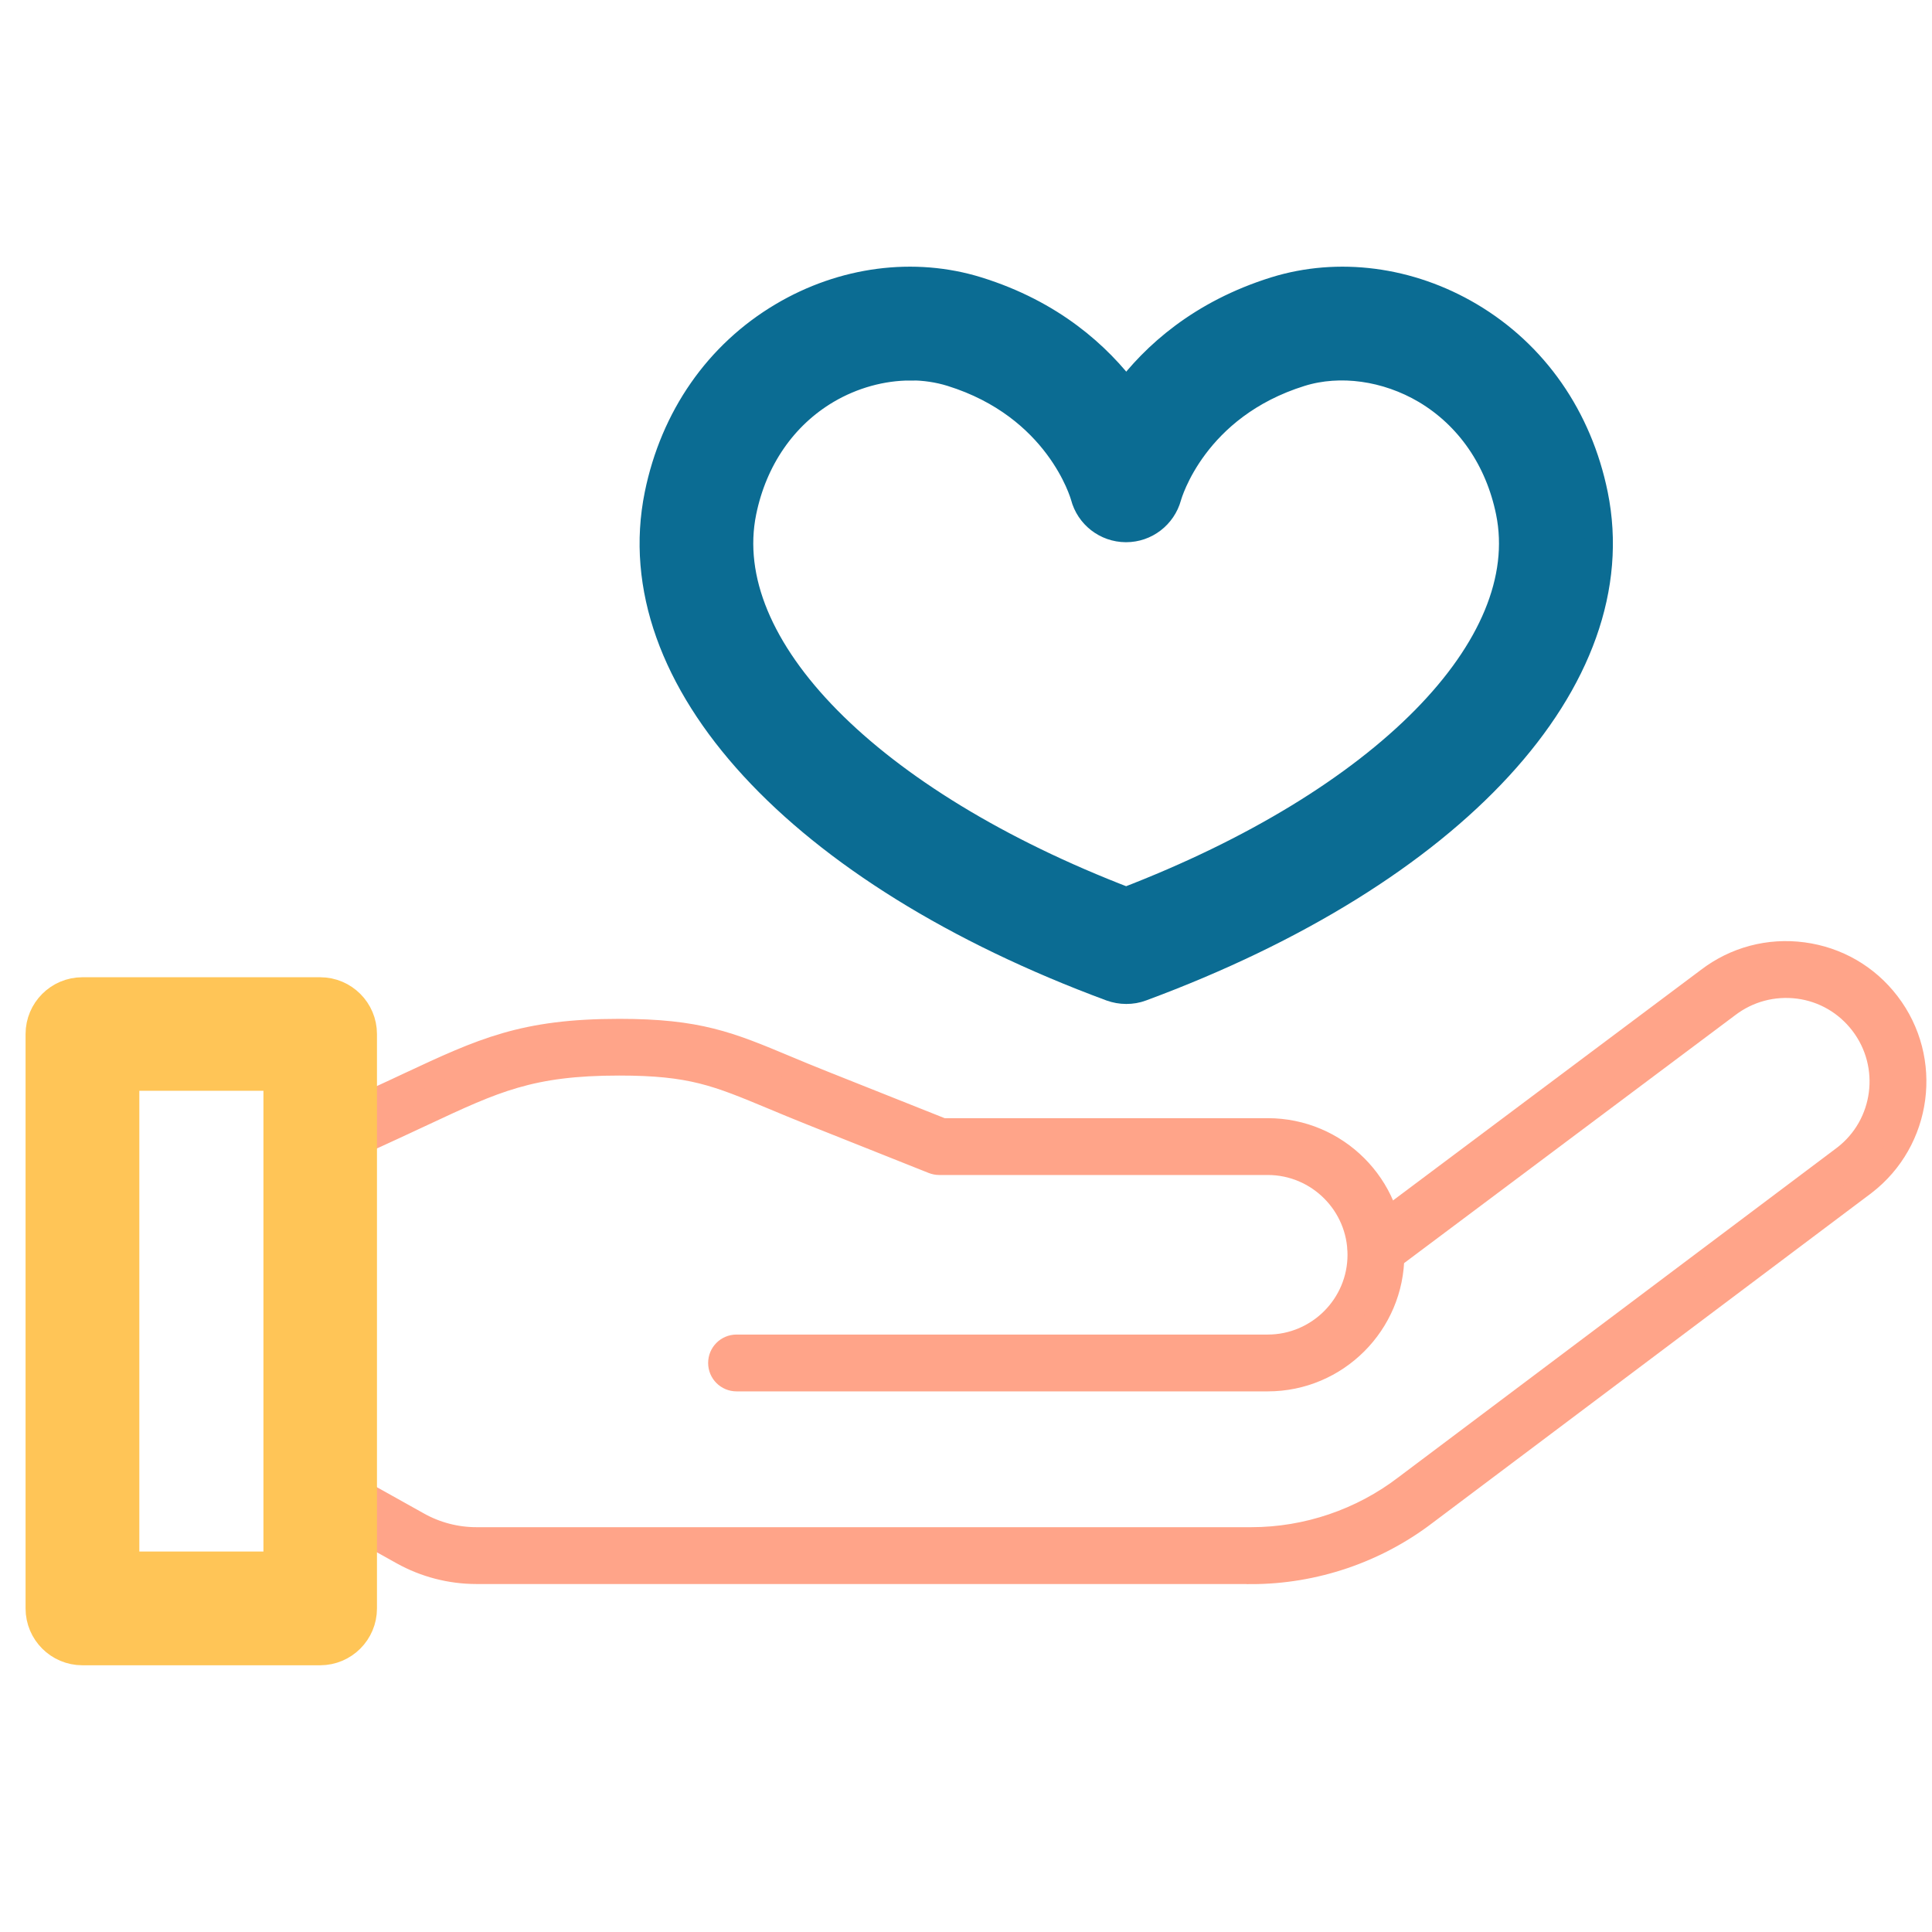 <svg xmlns="http://www.w3.org/2000/svg" id="expanded" viewBox="0 0 170 170"><defs><style>      .cls-1 {        fill: #ffc557;        stroke: #ffc557;      }      .cls-1, .cls-2 {        stroke-width: 2.5px;      }      .cls-1, .cls-2, .cls-3 {        stroke-miterlimit: 10;      }      .cls-2 {        fill: #0b6c93;        stroke: #0b6c93;      }      .cls-3 {        fill: #ffa489;        stroke: #ffa489;        stroke-width: 2px;      }    </style></defs><path class="cls-3" d="m110.1,138.38H41.91c-2.28,0-4.54-.59-6.53-1.7l-7.93-4.43c-.72-.4-.98-1.32-.58-2.04.4-.72,1.32-.98,2.04-.58l7.93,4.43c1.54.86,3.3,1.32,5.07,1.32h68.2c4.87,0,9.68-1.63,13.55-4.6l38.59-29c3.64-2.79,4.34-8.04,1.53-11.7-1.36-1.77-3.32-2.91-5.53-3.2-2.21-.28-4.4.3-6.17,1.65l-30.1,22.54c-.66.5-1.6.36-2.1-.3-.5-.66-.36-1.61.3-2.1l30.09-22.53c2.39-1.83,5.37-2.63,8.38-2.23,3.01.4,5.68,1.94,7.52,4.35,3.81,4.97,2.86,12.11-2.1,15.92l-38.59,29c-4.38,3.36-9.84,5.21-15.37,5.21Z"></path><path class="cls-3" d="m28.18,127.41c-.83,0-1.5-.67-1.5-1.5v-25.31c0-.59.34-1.12.87-1.36l5.82-2.67c.92-.42,1.77-.82,2.58-1.2,6.51-3.04,10.1-4.72,18.54-4.72,6.96,0,9.7,1.14,14.67,3.22,1,.42,2.11.88,3.37,1.38l10.4,4.14h28.62c6.08,0,11.02,4.94,11.02,11.02s-4.94,11.02-11.02,11.02h-46.74c-.83,0-1.5-.67-1.5-1.5s.67-1.5,1.5-1.5h46.74c4.42,0,8.02-3.6,8.02-8.02s-3.6-8.02-8.02-8.02h-28.91c-.19,0-.38-.04-.56-.11l-10.67-4.25c-1.28-.51-2.4-.98-3.41-1.4-4.92-2.05-7.16-2.99-13.52-2.99-7.78,0-10.95,1.48-17.27,4.44-.81.38-1.67.78-2.6,1.21l-4.94,2.27v24.35c0,.83-.67,1.5-1.5,1.5Z"></path><path class="cls-1" d="m28.18,145.28H7.25c-2.07,0-3.75-1.68-3.75-3.75v-50.54c0-2.07,1.68-3.75,3.75-3.75h20.92c2.07,0,3.75,1.68,3.75,3.75v50.54c0,2.07-1.68,3.75-3.75,3.75Zm-17.17-7.51h13.42v-43.04h-13.42v43.04Z"></path><path class="cls-2" d="m99.09,87.09c-.44,0-.88-.08-1.3-.23-27.48-10.17-43.11-27.18-39.83-43.32,1.38-6.77,5.26-12.34,10.93-15.7,5.31-3.15,11.54-3.96,17.09-2.24,6.51,2.02,10.61,5.74,13.12,9.11,2.51-3.37,6.61-7.08,13.12-9.11,5.54-1.72,11.77-.91,17.09,2.24,5.67,3.36,9.55,8.93,10.93,15.7,3.28,16.14-12.35,33.15-39.83,43.32-.42.16-.86.23-1.3.23Zm-18.98-54.86c-2.51,0-5.11.71-7.4,2.06-3.82,2.26-6.45,6.08-7.4,10.74-2.42,11.9,11.11,25.59,33.78,34.29,22.67-8.71,36.2-22.39,33.78-34.29h0c-.95-4.66-3.58-8.47-7.4-10.74-3.44-2.03-7.56-2.61-11.04-1.53-9.41,2.93-11.63,10.61-11.72,10.93-.45,1.63-1.93,2.77-3.62,2.77h-.03c-1.7-.01-3.18-1.16-3.61-2.8-.08-.29-2.3-7.97-11.71-10.9-1.16-.36-2.39-.54-3.64-.54Z"></path></svg>